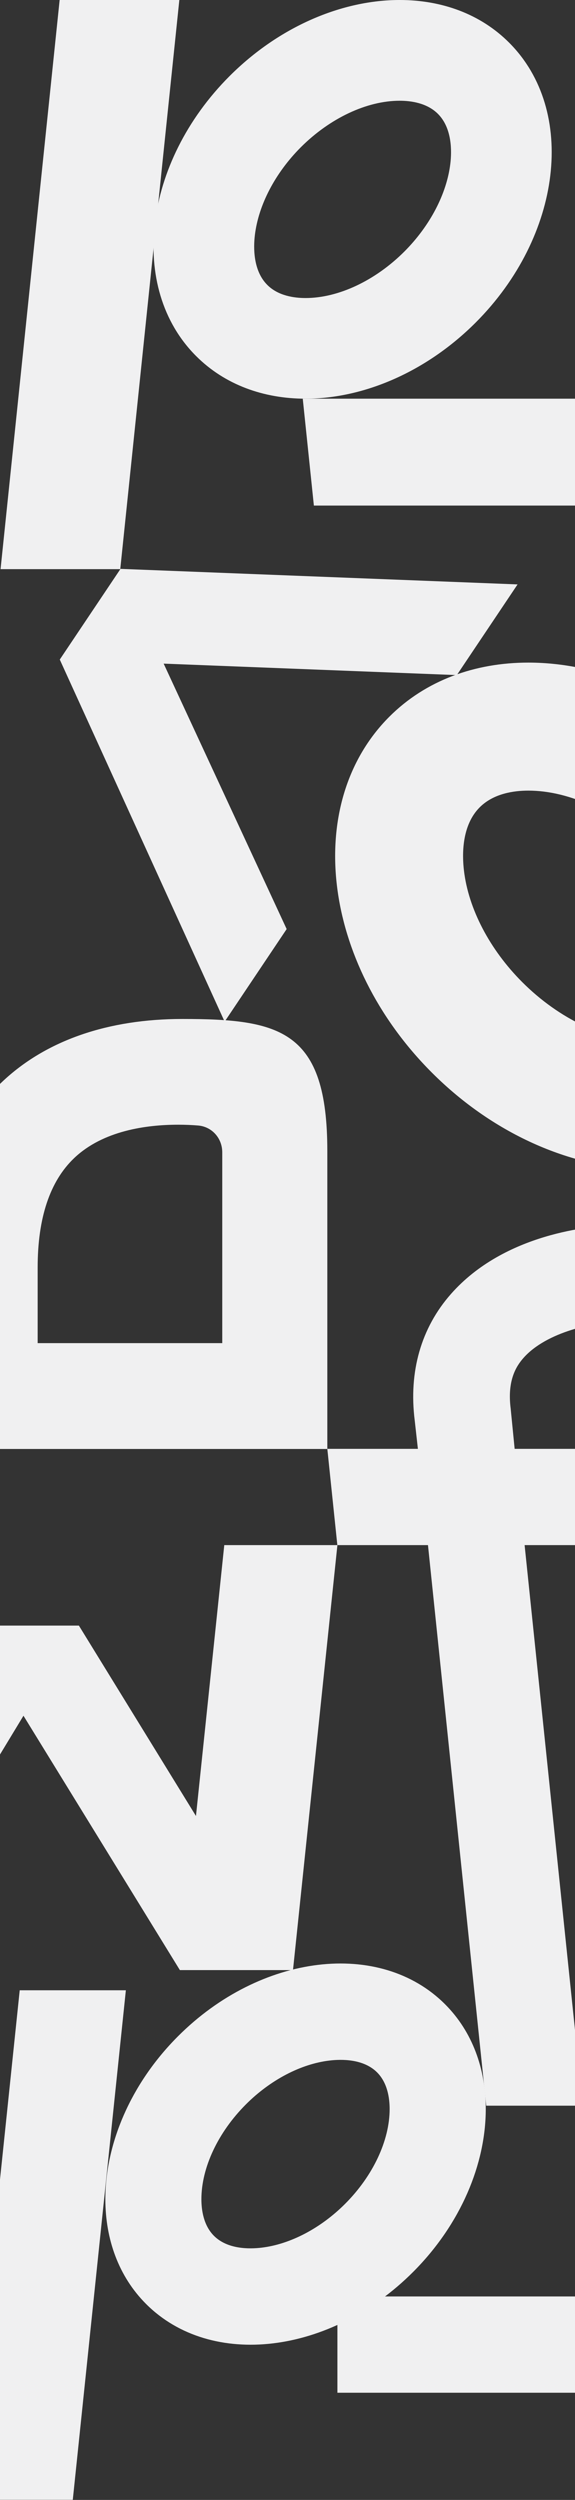 <svg width="1440" height="6250" viewBox="0 0 1440 6250" fill="none" xmlns="http://www.w3.org/2000/svg">
<rect x="0" y="0" width="1440" height="6250" fill="#333333" stroke="none"/>
<path d="M1000.94 0C857.513 0 700.096 65.299 574.861 190.3C358.442 406.72 320.895 720.156 491.139 890.166C562.968 961.995 660.217 996.744 765.161 996.744C908.586 996.744 1066 931.445 1191.24 806.444C1407.66 590.024 1445.2 276.588 1274.96 106.577C1203.13 34.748 1105.88 0 1000.94 0ZM1000.94 251.868C1029.62 251.868 1069.5 257.465 1096.79 284.751C1132.47 320.432 1131.54 378.268 1127.8 409.285C1118.71 484.612 1076.96 564.371 1013.06 628.504C940.07 701.499 847.485 745.109 765.161 745.109C736.477 745.109 696.364 739.512 669.312 712.226C633.63 676.545 634.563 618.709 638.295 587.692C647.39 512.365 689.135 432.606 753.034 368.473C826.03 295.478 918.614 251.868 1000.94 251.868Z" fill="#F0F0F1"/>
<path d="M301.164 1422.92H1.414L164.789 -148.381H464.539L301.164 1422.92Z" fill="#F0F0F1"/>
<path d="M149.695 1648.95L562.58 2554.18L717.899 2322.74L409.852 1659.12L1144.02 1687.78L1296.17 1461.06L301.85 1422.22L149.695 1648.95Z" fill="#F0F0F1"/>
<path d="M758.203 996.746L786.07 1263.97L2224.79 1263.97L2196.67 996.746L758.203 996.746Z" fill="#F0F0F1"/>
<path d="M819.727 2877.51C819.727 2575.68 702.129 2547.5 456.89 2547.5C87.439 2547.5 -171.274 2758.2 -171.274 3181.55L-172.499 3181.55L-172.499 3622.53L819.727 3622.53L819.727 2877.51ZM94.299 3357.94L94.299 3168.81C94.299 3045.08 124.923 2953.21 185.682 2895.39C258.2 2826.3 367.468 2811.85 446.356 2811.85C463.75 2811.85 480.655 2812.58 495.599 2813.81C529.899 2816.26 556.603 2844.92 556.603 2880.94L556.603 3357.94L94.054 3357.94L94.299 3357.94Z" fill="#F0F0F1"/>
<path d="M1323.14 1656.54C1190.07 1656.54 1066.19 1700.7 974.915 1791.97C758.572 2008.32 806.286 2406.33 1081.31 2681.35C1240.16 2840.2 1440.2 2923.18 1622.76 2923.18C1755.82 2923.18 1879.7 2879.02 1970.98 2787.75C2187.32 2571.4 2139.61 2173.39 1864.59 1898.37C1705.74 1739.52 1505.7 1656.54 1323.14 1656.54ZM1638.17 2124.79C1719.37 2205.99 1772.72 2307.64 1783.98 2403.37C1788.72 2443.08 1789.91 2516.28 1744.56 2561.62C1709.89 2596.3 1659.21 2603.41 1622.76 2603.41C1518.14 2603.41 1400.49 2547.99 1307.73 2455.23C1226.52 2374.03 1173.18 2272.37 1161.92 2176.65C1157.18 2136.94 1155.99 2063.74 1201.33 2018.39C1236.01 1983.72 1286.69 1976.61 1323.14 1976.61C1427.75 1976.61 1545.41 2032.03 1638.17 2124.79Z" fill="#F0F0F1"/>
<path d="M1554.3 3304.68H1566.85L1541.52 3062.88C1482.36 3064.9 1264.1 3082.38 1129.41 3234.98C1054.57 3319.69 1023.19 3429.27 1038.66 3551.63L1049.19 3645.75L1217.68 5264.38H1459.7L1290.76 3641.49L1278.89 3521.38C1269.92 3450.79 1293 3415.38 1310.93 3394.99C1369.2 3329.1 1491.1 3304.45 1554.3 3304.45V3304.68Z" fill="#F0F0F1"/>
<path d="M819.727 3622.22L844.825 3862.9H1542.43L1517.11 3622.22H819.727Z" fill="#F0F0F1"/>
<path d="M-79.992 4064.11L-610.174 4925.36H-326.85L58.784 4289.46L450.452 4925.36H728.004L197.56 4064.11H-79.992Z" fill="#F0F0F1"/>
<path d="M561.66 3862.9L450.43 4925.36H733.753L844.983 3862.9H561.66Z" fill="#F0F0F1"/>
<path d="M2093.18 5982.01L2093.18 5741.29L844.982 5741.29L844.982 5982.02L2093.18 5982.01Z" fill="#F0F0F1"/>
<path d="M1216.52 5272.74C1216.52 5172.66 1183.31 5079.49 1114.65 5010.84C951.941 4848.13 652.593 4884.01 445.746 5090.86C326.275 5210.33 263.864 5360.79 263.864 5498.09C263.864 5598.17 297.075 5691.34 365.727 5759.99C528.441 5922.71 827.789 5886.82 1034.64 5679.97C1154.11 5560.5 1216.52 5410.05 1216.52 5272.74ZM864.343 5509.68C803.27 5570.75 726.817 5610.88 654.822 5619.35C624.954 5622.91 569.899 5623.8 535.796 5589.7C509.717 5563.62 504.368 5525.51 504.368 5498.09C504.368 5419.41 546.049 5330.92 615.815 5261.15C676.889 5200.08 753.342 5159.96 825.337 5151.49C855.205 5147.92 910.26 5147.03 944.363 5181.13C970.441 5207.21 975.791 5245.33 975.791 5272.74C975.791 5351.43 934.109 5439.91 864.343 5509.68Z" fill="#F0F0F1"/>
<path d="M182.291 6249.62H-83.543L49.374 4975.83H315.208L182.291 6249.62Z" fill="#F0F0F1"/>
</svg>
